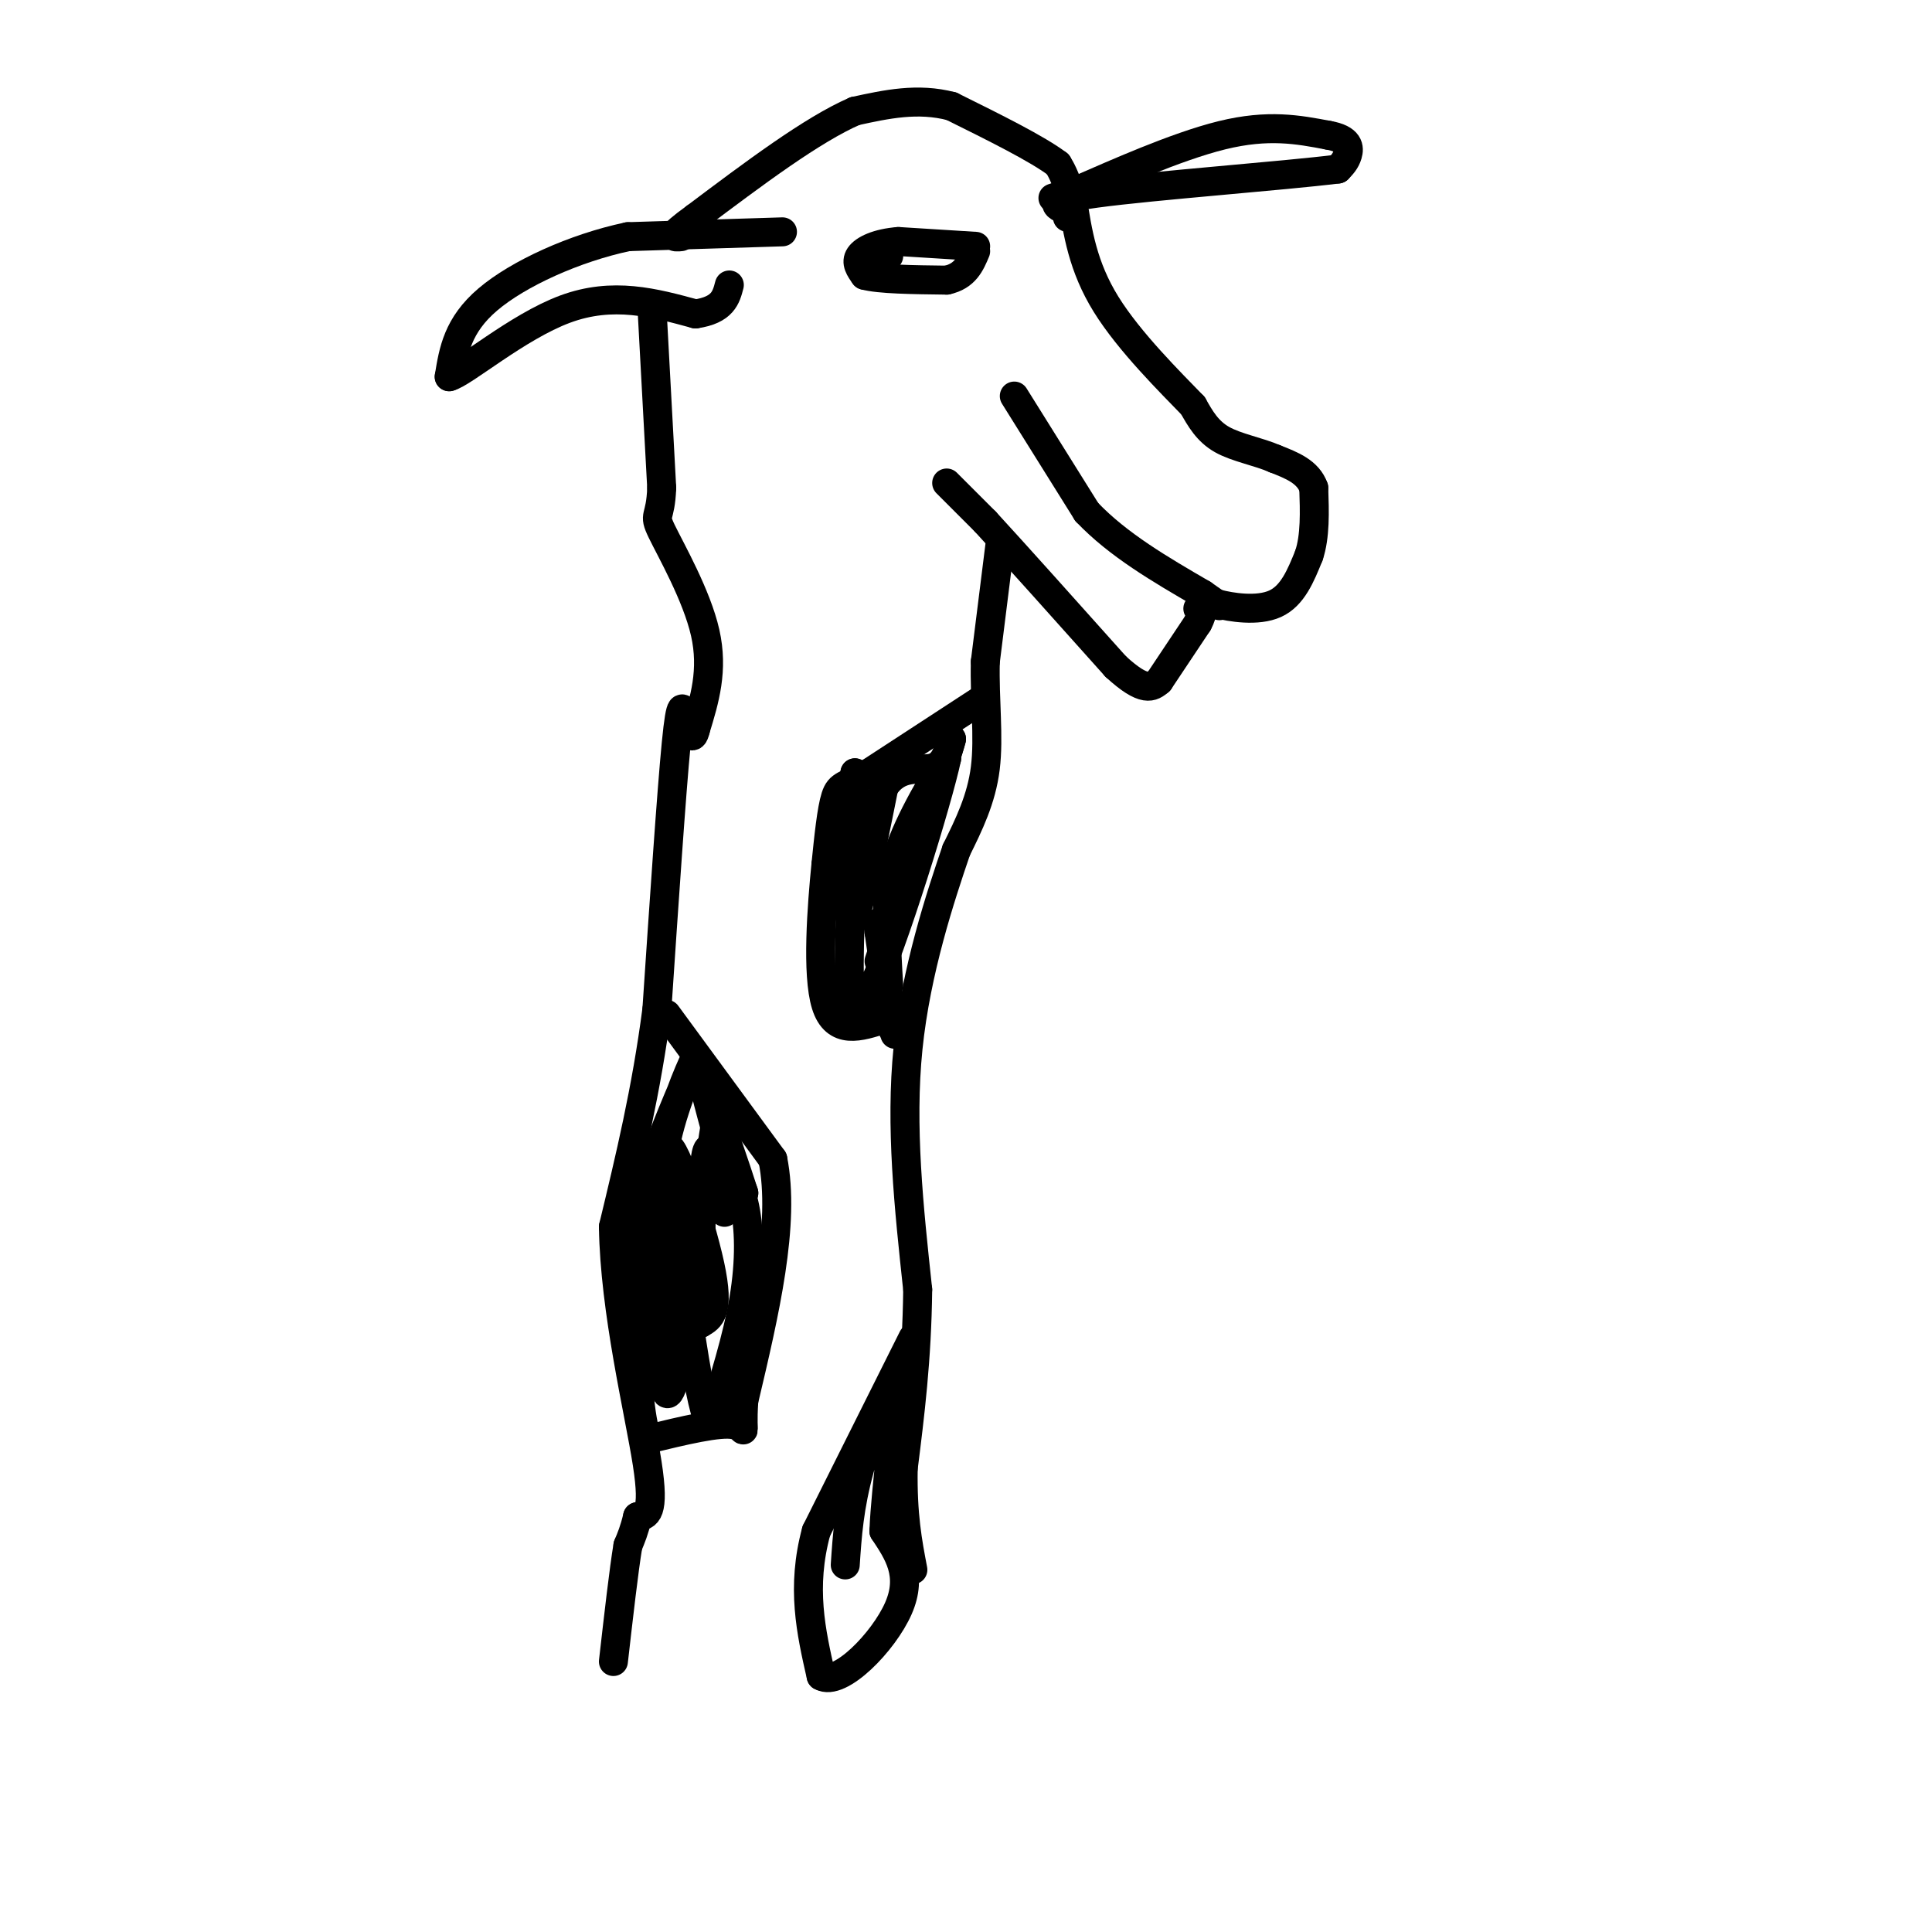 <svg viewBox='0 0 400 400' version='1.1' xmlns='http://www.w3.org/2000/svg' xmlns:xlink='http://www.w3.org/1999/xlink'><g fill='none' stroke='rgb(0,0,0)' stroke-width='6' stroke-linecap='round' stroke-linejoin='round'><path d='M196,100c0.000,0.000 8.000,8.000 8,8'/><path d='M204,108c5.833,6.333 16.417,18.167 27,30'/><path d='M231,138c6.000,5.500 7.500,4.250 9,3'/><path d='M240,141c0.000,0.000 8.000,-12.000 8,-12'/><path d='M248,129c1.333,-2.500 0.667,-2.750 0,-3'/><path d='M210,82c0.000,0.000 15.000,24.000 15,24'/><path d='M225,106c6.500,6.833 15.250,11.917 24,17'/><path d='M249,123c4.500,3.167 3.750,2.583 3,2'/><path d='M252,125c2.822,0.756 8.378,1.644 12,0c3.622,-1.644 5.311,-5.822 7,-10'/><path d='M271,115c1.333,-4.000 1.167,-9.000 1,-14'/><path d='M272,101c-1.167,-3.333 -4.583,-4.667 -8,-6'/><path d='M264,95c-3.422,-1.511 -7.978,-2.289 -11,-4c-3.022,-1.711 -4.511,-4.356 -6,-7'/><path d='M247,84c-4.622,-4.778 -13.178,-13.222 -18,-21c-4.822,-7.778 -5.911,-14.889 -7,-22'/><path d='M222,41c-1.667,-4.833 -2.333,-5.917 -3,-7'/><path d='M219,34c-4.167,-3.167 -13.083,-7.583 -22,-12'/><path d='M197,22c-7.000,-1.833 -13.500,-0.417 -20,1'/><path d='M177,23c-8.833,3.833 -20.917,12.917 -33,22'/><path d='M144,45c-6.000,4.333 -4.500,4.167 -3,4'/><path d='M162,48c0.000,0.000 -32.000,1.000 -32,1'/><path d='M130,49c-11.067,2.333 -22.733,7.667 -29,13c-6.267,5.333 -7.133,10.667 -8,16'/><path d='M93,78c2.889,-0.667 14.111,-10.333 24,-14c9.889,-3.667 18.444,-1.333 27,1'/><path d='M144,65c5.667,-0.833 6.333,-3.417 7,-6'/><path d='M218,41c0.000,0.000 6.000,-2.000 6,-2'/><path d='M224,39c6.400,-2.756 19.400,-8.644 29,-11c9.600,-2.356 15.800,-1.178 22,0'/><path d='M275,28c4.400,0.756 4.400,2.644 4,4c-0.400,1.356 -1.200,2.178 -2,3'/><path d='M277,35c-11.200,1.400 -38.200,3.400 -50,5c-11.800,1.600 -8.400,2.800 -5,4'/><path d='M222,44c-1.000,0.833 -1.000,0.917 -1,1'/><path d='M202,51c0.000,0.000 -16.000,-1.000 -16,-1'/><path d='M186,50c-4.311,0.333 -7.089,1.667 -8,3c-0.911,1.333 0.044,2.667 1,4'/><path d='M179,57c3.000,0.833 10.000,0.917 17,1'/><path d='M196,58c3.833,-0.833 4.917,-3.417 6,-6'/><path d='M184,53c0.000,0.000 -3.000,-1.000 -3,-1'/><path d='M207,113c0.000,0.000 -3.000,24.000 -3,24'/><path d='M204,137c-0.200,7.867 0.800,15.533 0,22c-0.800,6.467 -3.400,11.733 -6,17'/><path d='M198,176c-3.244,9.533 -8.356,24.867 -10,41c-1.644,16.133 0.178,33.067 2,50'/><path d='M190,267c-0.167,14.500 -1.583,25.750 -3,37'/><path d='M187,304c-0.167,9.667 0.917,15.333 2,21'/><path d='M135,64c0.000,0.000 2.000,37.000 2,37'/><path d='M137,101c-0.250,6.750 -1.875,5.125 0,9c1.875,3.875 7.250,13.250 9,21c1.750,7.750 -0.125,13.875 -2,20'/><path d='M144,151c-0.690,3.000 -1.417,0.500 -2,-2c-0.583,-2.500 -1.024,-5.000 -2,5c-0.976,10.000 -2.488,32.500 -4,55'/><path d='M136,209c-2.167,16.667 -5.583,30.833 -9,45'/><path d='M127,254c0.244,17.400 5.356,38.400 7,49c1.644,10.600 -0.178,10.800 -2,11'/><path d='M132,314c-0.667,2.833 -1.333,4.417 -2,6'/><path d='M130,320c-0.833,5.000 -1.917,14.500 -3,24'/><path d='M203,145c0.000,0.000 -23.000,15.000 -23,15'/><path d='M180,160c-5.044,2.822 -6.156,2.378 -7,5c-0.844,2.622 -1.422,8.311 -2,14'/><path d='M171,179c-0.844,8.489 -1.956,22.711 0,29c1.956,6.289 6.978,4.644 12,3'/><path d='M183,211c2.444,1.800 2.556,4.800 2,2c-0.556,-2.800 -1.778,-11.400 -3,-20'/><path d='M182,193c-0.500,-3.333 -0.250,-1.667 0,0'/><path d='M184,204c-0.500,-8.083 -1.000,-16.167 1,-24c2.000,-7.833 6.500,-15.417 11,-23'/><path d='M196,157c-1.667,8.048 -11.333,39.667 -16,49c-4.667,9.333 -4.333,-3.619 -4,-15c0.333,-11.381 0.667,-21.190 1,-31'/><path d='M177,160c-0.378,3.044 -1.822,26.156 -1,30c0.822,3.844 3.911,-11.578 7,-27'/><path d='M183,163c3.133,-4.822 7.467,-3.378 10,-4c2.533,-0.622 3.267,-3.311 4,-6'/><path d='M197,153c-1.833,6.667 -8.417,26.333 -15,46'/><path d='M138,210c0.000,0.000 22.000,30.000 22,30'/><path d='M160,240c2.667,13.333 -1.667,31.667 -6,50'/><path d='M154,290c-0.578,8.756 0.978,5.644 -2,5c-2.978,-0.644 -10.489,1.178 -18,3'/><path d='M134,298c-3.200,-9.311 -2.200,-34.089 -1,-47c1.200,-12.911 2.600,-13.956 4,-15'/><path d='M137,236c2.548,-6.881 6.917,-16.583 7,-17c0.083,-0.417 -4.119,8.452 -6,17c-1.881,8.548 -1.440,16.774 -1,25'/><path d='M137,261c-0.250,8.262 -0.375,16.417 0,22c0.375,5.583 1.250,8.595 3,1c1.750,-7.595 4.375,-25.798 7,-44'/><path d='M147,240c1.311,-8.756 1.089,-8.644 2,-6c0.911,2.644 2.956,7.822 5,13'/><path d='M154,247c-1.133,-3.667 -6.467,-19.333 -8,-23c-1.533,-3.667 0.733,4.667 3,13'/><path d='M149,237c1.512,3.845 3.792,6.958 5,12c1.208,5.042 1.345,12.012 0,20c-1.345,7.988 -4.173,16.994 -7,26'/><path d='M147,295c-2.667,-5.167 -5.833,-31.083 -9,-57'/><path d='M138,238c0.689,-4.067 6.911,14.267 9,24c2.089,9.733 0.044,10.867 -2,12'/><path d='M145,274c-0.267,-6.178 0.067,-27.622 1,-34c0.933,-6.378 2.467,2.311 4,11'/><path d='M189,277c0.000,0.000 -20.000,40.000 -20,40'/><path d='M169,317c-3.167,11.667 -1.083,20.833 1,30'/><path d='M170,347c3.844,2.267 12.956,-7.067 16,-14c3.044,-6.933 0.022,-11.467 -3,-16'/><path d='M183,317c0.369,-9.464 2.792,-25.125 2,-28c-0.792,-2.875 -4.798,7.036 -7,15c-2.202,7.964 -2.601,13.982 -3,20'/></g>
</svg>